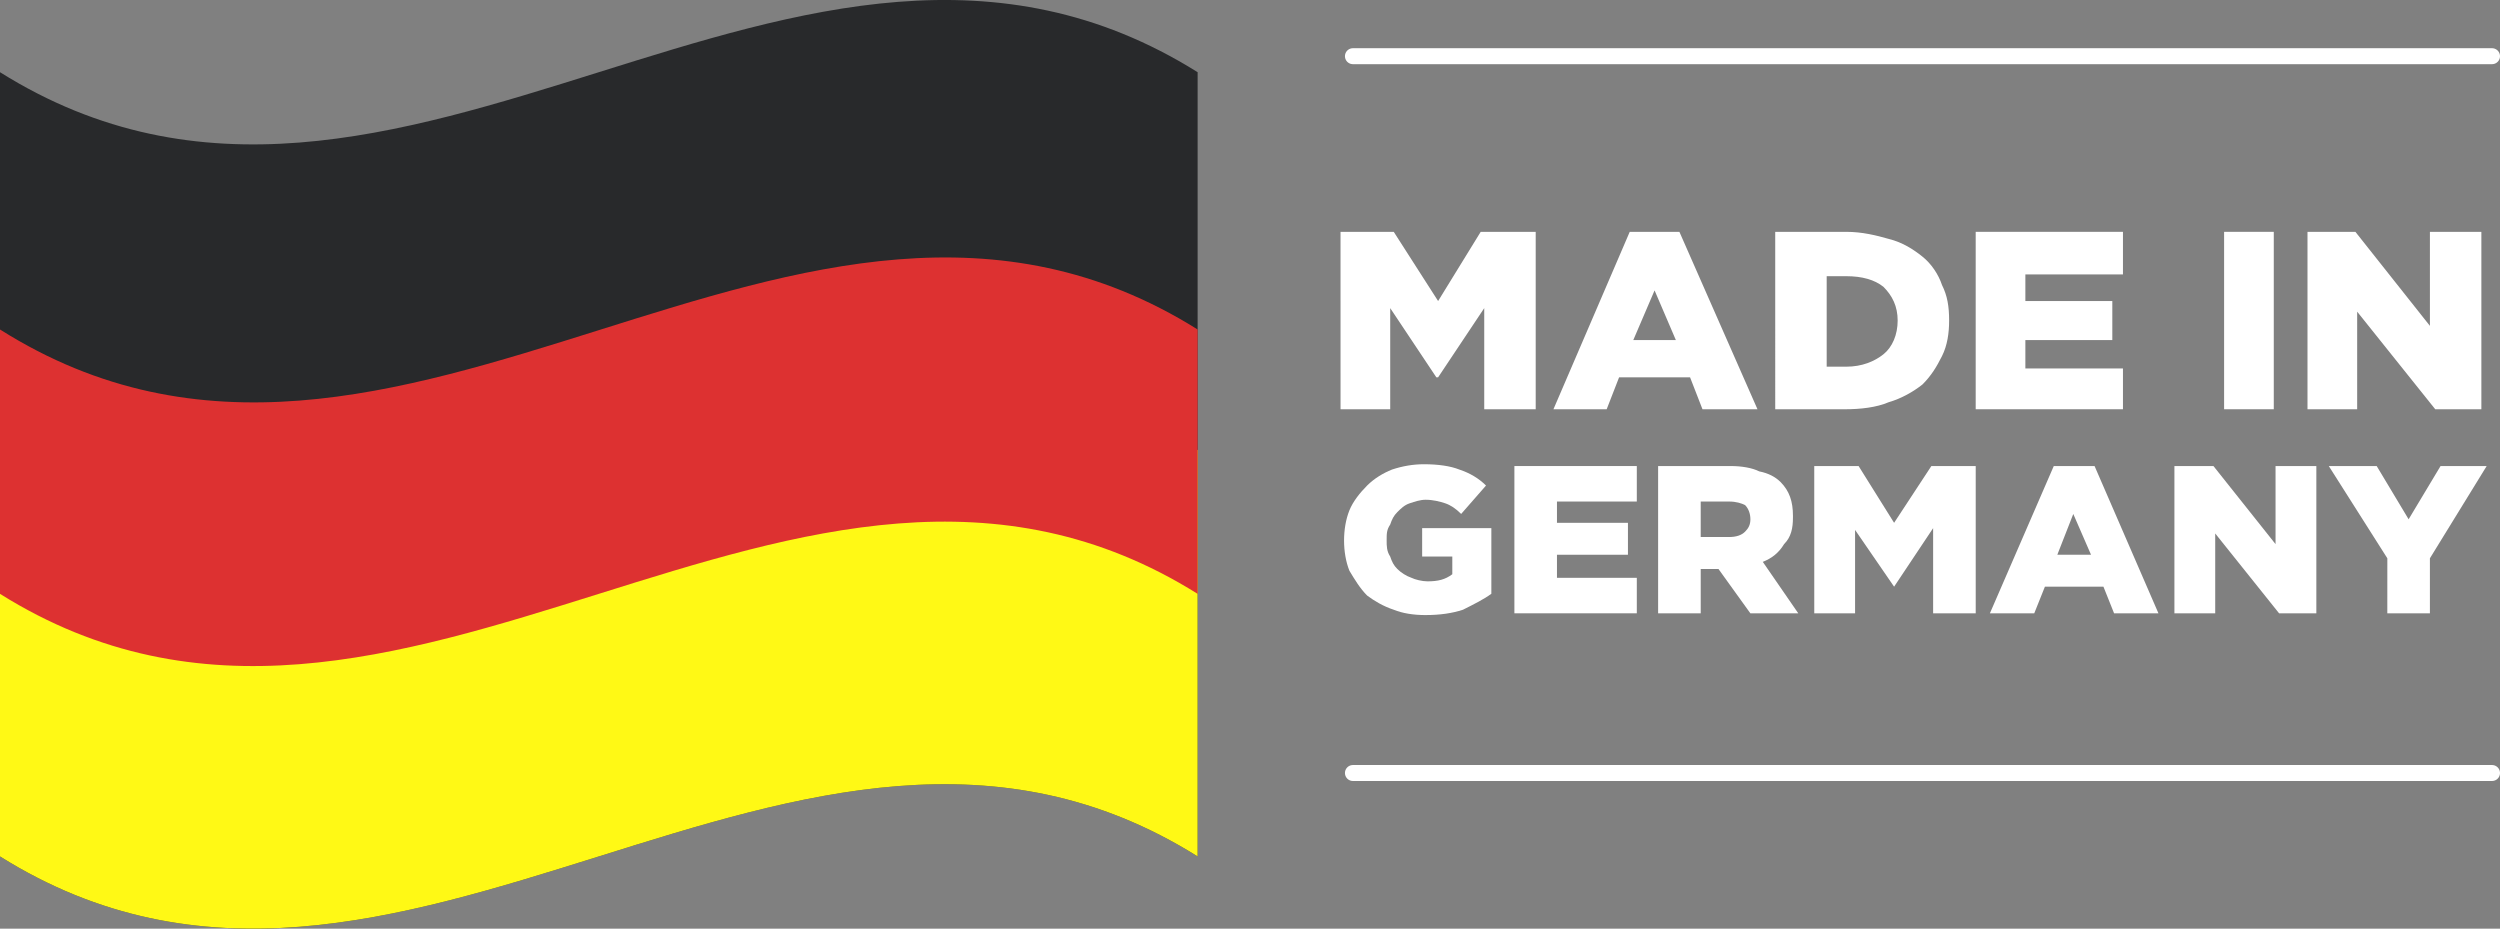 <?xml version="1.0" encoding="UTF-8" standalone="no"?>
<svg
   xmlns:dc="http://purl.org/dc/elements/1.1/"
   xmlns:cc="http://creativecommons.org/ns#"
   xmlns:rdf="http://www.w3.org/1999/02/22-rdf-syntax-ns#"
   xmlns:svg="http://www.w3.org/2000/svg"
   xmlns="http://www.w3.org/2000/svg"
   xmlns:sodipodi="http://sodipodi.sourceforge.net/DTD/sodipodi-0.dtd"
   xmlns:inkscape="http://www.inkscape.org/namespaces/inkscape"
   width="124.269mm"
   height="46.162mm"
   viewBox="0 0 124.269 46.162"
   version="1.1"
   id="svg405"
   inkscape:version="1.0.2 (e86c870879, 2021-01-15)"
   sodipodi:docname="madeinGermany.svg">
  <rect x="0" y="0" width="124.269" height="46.162" fill="#808080" stroke="none"/>
  <sodipodi:namedview
     id="namedview407"
     pagecolor="#ffffff"
     bordercolor="#666666"
     borderopacity="1.0"
     inkscape:pageshadow="2"
     inkscape:pageopacity="0.0"
     inkscape:pagecheckerboard="0"
     inkscape:document-units="mm"
     showgrid="false"
     inkscape:zoom="2.9968294"
     inkscape:cx="365.55558"
     inkscape:cy="108.44848"
     inkscape:window-width="1920"
     inkscape:window-height="1027"
     inkscape:window-x="-1928"
     inkscape:window-y="-8"
     inkscape:window-maximized="1"
     inkscape:current-layer="layer1"
     fit-margin-top="0"
     fit-margin-left="0"
     fit-margin-right="0"
     fit-margin-bottom="0"
     inkscape:document-rotation="0" />
  <defs
     id="defs402">
    <pattern
       id="EMFhbasepattern"
       patternUnits="userSpaceOnUse"
       width="6"
       height="6"
       x="0"
       y="0" />
    <pattern
       id="EMFhbasepattern-1"
       patternUnits="userSpaceOnUse"
       width="6"
       height="6"
       x="0"
       y="0" />
  </defs>
  <g
     inkscape:label="Ebene 1"
     inkscape:groupmode="layer"
     id="layer1"
     transform="translate(-52.872,-179.275)">
    <path
       style="fill:#ffffff;fill-opacity:1;fill-rule:nonzero;stroke:none;stroke-width:0.265"
       d="m 119.506,190.799 h 2.646 l 2.205,3.44 2.117,-3.44 h 2.734 v 8.819 h -2.558 v -5.027 l -2.293,3.44 h -0.088 l -2.293,-3.44 v 5.027 h -2.469 z"
       id="path428" />
    <path
       style="fill:#ffffff;fill-opacity:1;fill-rule:nonzero;stroke:none;stroke-width:0.265"
       d="m 133.882,190.799 h 2.469 l 3.881,8.819 h -2.734 l -0.617,-1.587 h -3.528 l -0.617,1.587 h -2.646 z m 2.293,5.38 -1.058,-2.469 -1.058,2.469 z"
       id="path430" />
    <path
       style="fill:#ffffff;fill-opacity:1;fill-rule:nonzero;stroke:none;stroke-width:0.265"
       d="m 141.114,190.799 c 3.528,0 3.528,0 3.528,0 0.794,0 1.499,0.176 2.117,0.353 0.706,0.176 1.235,0.529 1.676,0.882 0.441,0.353 0.794,0.882 0.97,1.411 0.265,0.529 0.353,1.058 0.353,1.764 0,0 0,0 0,0 0,0.617 -0.088,1.235 -0.353,1.764 -0.265,0.529 -0.529,0.97 -0.97,1.411 -0.441,0.353 -1.058,0.706 -1.676,0.882 -0.617,0.265 -1.411,0.353 -2.205,0.353 -3.44,0 -3.44,0 -3.44,0 z m 3.528,6.703 c 0.794,0 1.411,-0.265 1.852,-0.617 0.441,-0.353 0.706,-0.97 0.706,-1.676 0,0 0,0 0,0 0,-0.706 -0.265,-1.235 -0.706,-1.676 -0.441,-0.353 -1.058,-0.529 -1.852,-0.529 -0.97,0 -0.97,0 -0.97,0 0,4.498 0,4.498 0,4.498 z"
       id="path432" />
    <path
       style="fill:#ffffff;fill-opacity:1;fill-rule:nonzero;stroke:none;stroke-width:0.265"
       d="m 151.079,190.799 h 7.32 v 2.117 h -4.851 v 1.323 h 4.322 v 1.94 h -4.322 v 1.411 h 4.851 v 2.028 h -7.32 z"
       id="path434" />
    <path
       style="fill:#ffffff;fill-opacity:1;fill-rule:nonzero;stroke:none;stroke-width:0.265"
       d="m 163.427,190.799 h 2.469 v 8.819 h -2.469 z"
       id="path436" />
    <path
       style="fill:#ffffff;fill-opacity:1;fill-rule:nonzero;stroke:none;stroke-width:0.265"
       d="m 167.572,190.799 h 2.381 l 3.704,4.674 v -4.674 h 2.558 v 8.819 h -2.293 l -3.881,-4.851 v 4.851 h -2.469 z"
       id="path438" />
    <path
       style="fill:#ffffff;fill-opacity:1;fill-rule:nonzero;stroke:none;stroke-width:0.265"
       d="m 123.739,209.849 c -0.617,0 -1.147,-0.088 -1.587,-0.265 -0.529,-0.176 -0.97,-0.441 -1.323,-0.706 -0.353,-0.353 -0.617,-0.794 -0.882,-1.235 -0.176,-0.441 -0.265,-0.97 -0.265,-1.499 0,0 0,0 0,0 0,-0.529 0.088,-1.058 0.265,-1.499 0.176,-0.441 0.529,-0.882 0.882,-1.235 0.353,-0.353 0.794,-0.617 1.235,-0.794 0.529,-0.176 1.058,-0.265 1.587,-0.265 0.706,0 1.323,0.088 1.764,0.265 0.529,0.176 0.97,0.441 1.323,0.794 -1.235,1.411 -1.235,1.411 -1.235,1.411 -0.265,-0.265 -0.529,-0.441 -0.794,-0.529 -0.265,-0.088 -0.617,-0.176 -0.97,-0.176 -0.265,0 -0.529,0.088 -0.794,0.176 -0.265,0.088 -0.441,0.265 -0.617,0.441 -0.176,0.176 -0.265,0.353 -0.353,0.617 -0.176,0.265 -0.176,0.441 -0.176,0.794 0,0 0,0 0,0 0,0.265 0,0.529 0.176,0.794 0.088,0.265 0.176,0.441 0.353,0.617 0.176,0.176 0.441,0.353 0.706,0.441 0.176,0.088 0.529,0.176 0.794,0.176 0.529,0 0.882,-0.088 1.235,-0.353 0,-0.882 0,-0.882 0,-0.882 -1.499,0 -1.499,0 -1.499,0 0,-1.411 0,-1.411 0,-1.411 3.44,0 3.44,0 3.44,0 0,3.263 0,3.263 0,3.263 -0.353,0.265 -0.882,0.529 -1.411,0.794 -0.529,0.176 -1.147,0.265 -1.852,0.265 z"
       id="path440" />
    <path
       style="fill:#ffffff;fill-opacity:1;fill-rule:nonzero;stroke:none;stroke-width:0.265"
       d="m 128.149,202.441 h 6.085 v 1.764 h -3.969 v 1.058 h 3.528 v 1.587 h -3.528 v 1.147 h 3.969 v 1.764 h -6.085 z"
       id="path442" />
    <path
       style="fill:#ffffff;fill-opacity:1;fill-rule:nonzero;stroke:none;stroke-width:0.265"
       d="m 135.293,202.441 c 3.616,0 3.616,0 3.616,0 0.529,0 1.058,0.088 1.411,0.265 0.441,0.088 0.794,0.265 1.058,0.529 0.441,0.441 0.617,0.97 0.617,1.676 0,0.088 0,0.088 0,0.088 0,0.529 -0.088,0.97 -0.441,1.323 -0.265,0.441 -0.617,0.706 -1.058,0.882 1.764,2.558 1.764,2.558 1.764,2.558 -2.381,0 -2.381,0 -2.381,0 -1.587,-2.205 -1.587,-2.205 -1.587,-2.205 0,0 0,0 0,0 -0.882,0 -0.882,0 -0.882,0 0,2.205 0,2.205 0,2.205 -2.117,0 -2.117,0 -2.117,0 z m 3.528,3.528 c 0.353,0 0.617,-0.088 0.794,-0.265 0.176,-0.176 0.265,-0.353 0.265,-0.617 0,0 0,0 0,0 0,-0.265 -0.088,-0.529 -0.265,-0.706 -0.176,-0.088 -0.441,-0.176 -0.794,-0.176 -1.411,0 -1.411,0 -1.411,0 0,1.764 0,1.764 0,1.764 z"
       id="path444" />
    <path
       style="fill:#ffffff;fill-opacity:1;fill-rule:nonzero;stroke:none;stroke-width:0.265"
       d="m 143.054,202.441 h 2.205 l 1.764,2.822 1.852,-2.822 h 2.205 v 7.32 h -2.117 v -4.233 l -1.94,2.91 v 0 l -1.94,-2.822 v 4.145 h -2.028 z"
       id="path446" />
    <path
       style="fill:#ffffff;fill-opacity:1;fill-rule:nonzero;stroke:none;stroke-width:0.265"
       d="m 154.96,202.441 h 2.028 l 3.175,7.32 h -2.205 l -0.529,-1.323 h -2.91 l -0.529,1.323 h -2.205 z m 1.852,4.41 -0.882,-2.028 -0.794,2.028 z"
       id="path448" />
    <path
       style="fill:#ffffff;fill-opacity:1;fill-rule:nonzero;stroke:none;stroke-width:0.265"
       d="m 160.957,202.441 h 1.94 l 3.087,3.881 v -3.881 h 2.028 v 7.32 h -1.852 l -3.175,-3.969 v 3.969 h -2.028 z"
       id="path450" />
    <path
       style="fill:#ffffff;fill-opacity:1;fill-rule:nonzero;stroke:none;stroke-width:0.265"
       d="m 171.541,207.027 -2.91,-4.586 h 2.381 l 1.587,2.646 1.587,-2.646 h 2.293 l -2.822,4.586 v 2.734 h -2.117 z"
       id="path452" />
    <path
       style="fill:#ffffff;stroke:#ffffff;stroke-width:0.794px;stroke-linecap:round;stroke-linejoin:round;stroke-miterlimit:4;stroke-dasharray:none;stroke-opacity:1"
       d="m 120.123,182.068 h 56.621"
       id="path454" />
    <path
       style="fill:#ffffff;stroke:#ffffff;stroke-width:0.794px;stroke-linecap:round;stroke-linejoin:round;stroke-miterlimit:4;stroke-dasharray:none;stroke-opacity:1"
       d="m 120.123,217.699 h 56.621"
       id="path456" />
    <path
       style="fill:#28292b;fill-opacity:1;fill-rule:nonzero;stroke:none;stroke-width:0.265"
       d="m 112.403,221.846 c -19.844,-12.435 -39.687,12.435 -59.531,0 0,-12.965 0,-26.017 0,-38.982 19.844,12.435 39.688,-12.435 59.531,0 0,12.965 0,25.929 0,38.982 z"
       id="path498" />
    <path
       style="fill:#fff915;fill-opacity:1;fill-rule:nonzero;stroke:none;stroke-width:0.265"
       d="m 112.403,221.846 c -19.844,-12.435 -39.687,12.435 -59.531,0 0,-6.703 0,-13.406 0,-20.108 19.844,12.435 39.688,-12.524 59.531,-0.088 0,6.703 0,13.494 0,20.197 z"
       id="path500" />
    <path
       style="fill:#dd3131;fill-opacity:1;fill-rule:nonzero;stroke:none;stroke-width:0.265"
       d="m 52.872,208.794 c 19.844,12.435 39.688,-12.435 59.531,0 0,-4.41 0,-8.731 0,-13.141 -19.844,-12.435 -39.687,12.524 -59.531,0 0,4.41 0,8.731 0,13.141 z"
       id="path502" />
  </g>
</svg>
